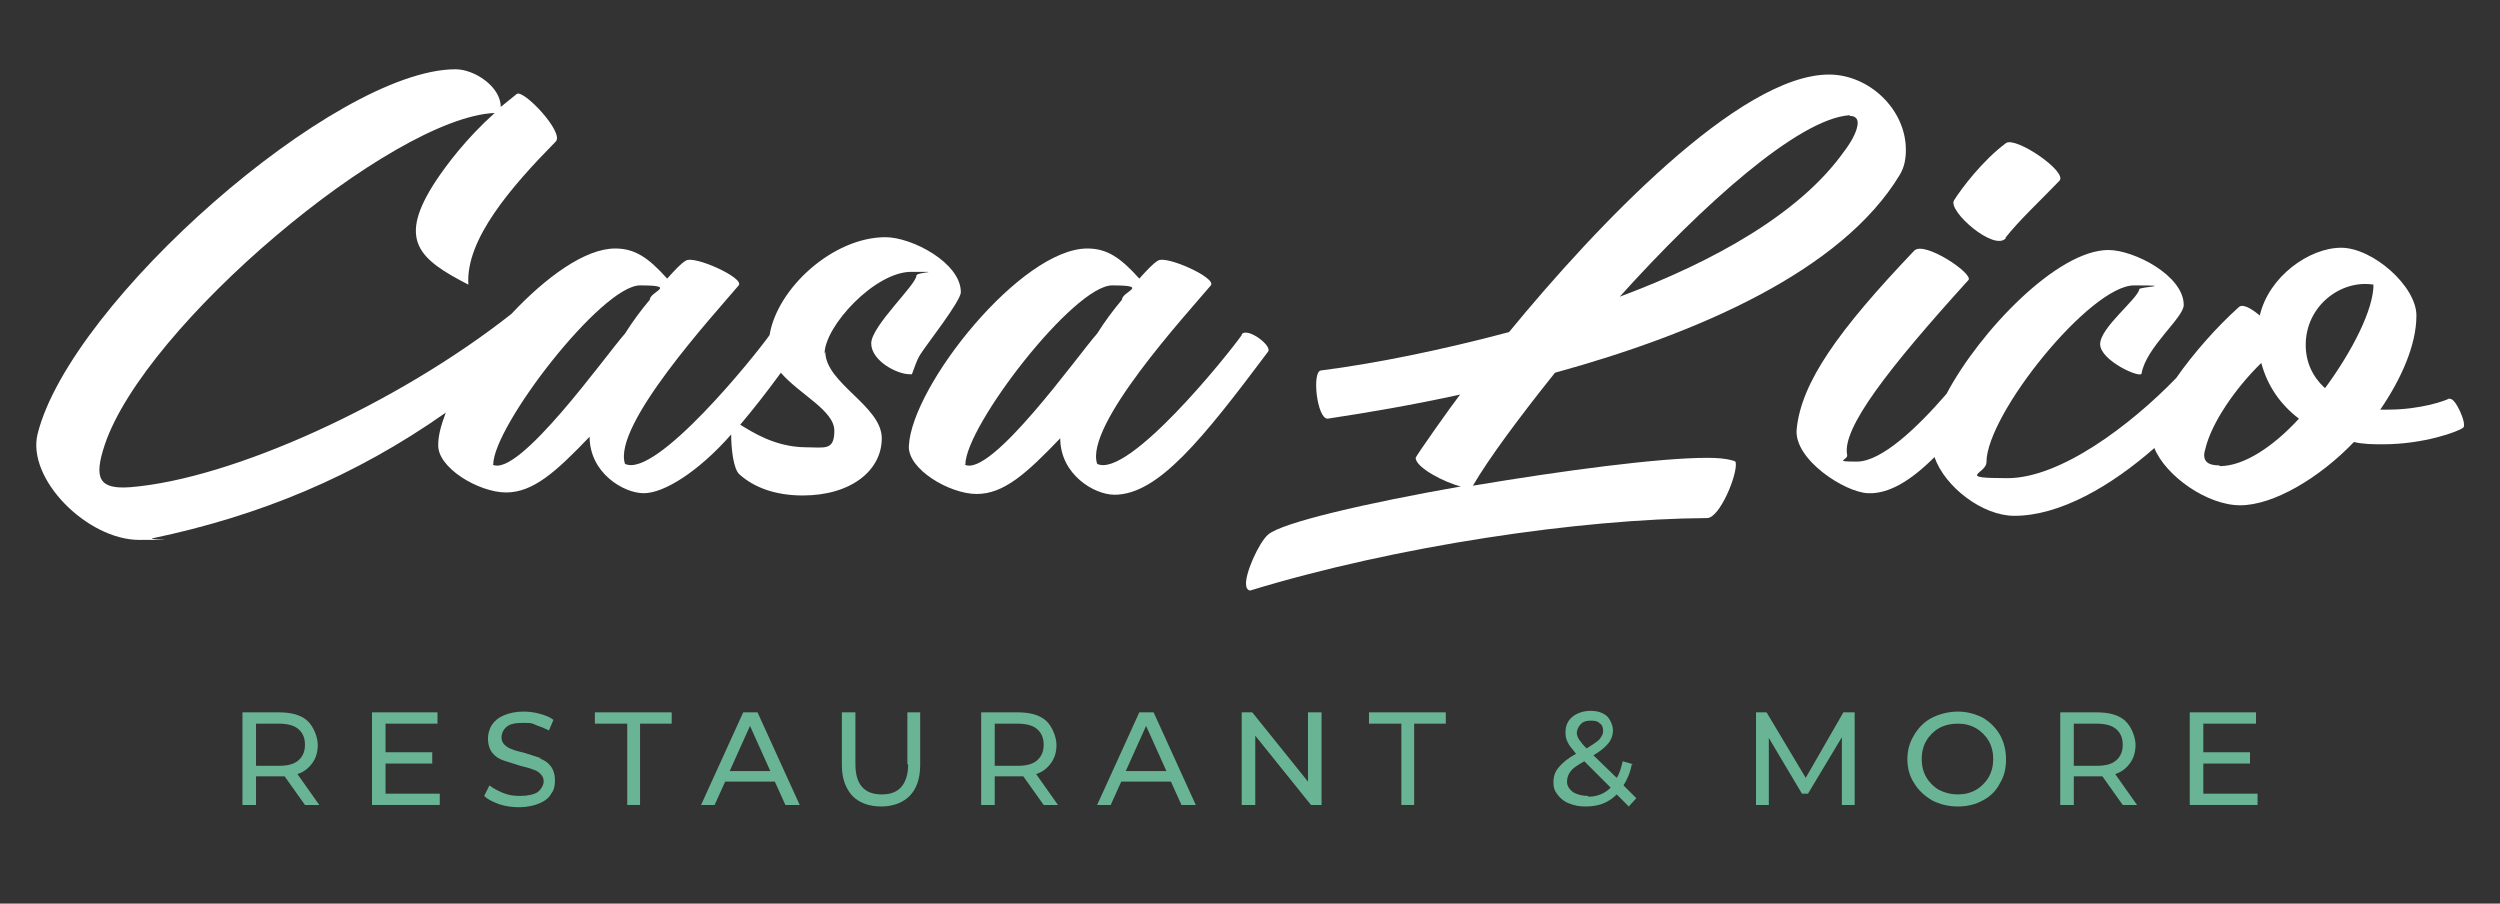 <svg xmlns="http://www.w3.org/2000/svg" id="Layer_1" data-name="Layer 1" viewBox="0 0 332 120"><rect x="0" y="0" width="332" height="120" fill="#333333" stroke="none"/><defs><style>      .cls-1 {        fill: #6ab496;      }      .cls-1, .cls-2 {        stroke-width: 0px;      }      .cls-2 {        fill: #fff;      }    </style></defs><g><path class="cls-1" d="M41.5,101.3c.5-.7.7-1.5.7-2.4s-.5-2.4-1.4-3.2c-.9-.8-2.2-1.1-3.8-1.1h-4.8v12.3h1.8v-3.8h3c.2,0,.4,0,.8,0l2.7,3.8h1.9l-2.9-4.1c.9-.3,1.5-.8,2-1.5ZM37,101.7h-3v-5.6h3c1.1,0,2,.2,2.6.7.6.5.9,1.2.9,2.1s-.3,1.6-.9,2.1-1.4.7-2.6.7Z"></path><polygon class="cls-1" points="51.2 101.4 57.4 101.4 57.4 99.9 51.2 99.9 51.2 96.1 58.1 96.1 58.1 94.6 49.4 94.6 49.4 106.9 58.4 106.9 58.4 105.4 51.2 105.4 51.2 101.4"></polygon><path class="cls-1" d="M71.9,100.7c-.6-.2-1.3-.4-2.2-.7-.7-.2-1.3-.3-1.7-.5-.4-.1-.8-.4-1-.6-.3-.3-.4-.6-.4-1s.2-1,.7-1.4c.5-.4,1.2-.5,2.2-.5s1.1,0,1.7.3c.6.2,1.1.4,1.7.7l.6-1.4c-.5-.4-1.1-.6-1.8-.8-.7-.2-1.4-.3-2.2-.3-1,0-1.9.2-2.6.5s-1.2.7-1.6,1.3c-.3.5-.5,1.1-.5,1.8s.2,1.4.6,1.9c.4.5.9.8,1.5,1,.6.2,1.3.4,2.2.7.7.2,1.3.3,1.7.5.4.1.7.3,1,.6.3.3.4.6.4,1s-.3,1-.8,1.4c-.5.3-1.3.5-2.3.5s-1.5-.1-2.3-.4c-.7-.3-1.3-.6-1.8-1l-.7,1.4c.5.5,1.2.8,2,1.1.9.3,1.8.4,2.7.4s1.9-.2,2.6-.5c.7-.3,1.3-.7,1.6-1.3.4-.5.5-1.1.5-1.8s-.2-1.4-.6-1.9c-.4-.5-.9-.8-1.5-1Z"></path><polygon class="cls-1" points="79 96.1 83.3 96.1 83.3 106.9 85 106.9 85 96.1 89.2 96.1 89.2 94.6 79 94.6 79 96.1"></polygon><path class="cls-1" d="M98.7,94.6l-5.6,12.3h1.8l1.4-3.1h6.6l1.4,3.1h1.9l-5.6-12.3h-1.7ZM96.9,102.4l2.7-6,2.7,6h-5.3Z"></path><path class="cls-1" d="M120.6,101.5c0,1.3-.3,2.3-.9,3-.6.7-1.5,1-2.6,1-2.3,0-3.5-1.3-3.5-4v-6.9h-1.8v7c0,1.8.5,3.1,1.4,4.1.9.9,2.2,1.4,3.8,1.4s2.9-.5,3.8-1.4,1.4-2.3,1.4-4.1v-7h-1.7v6.9Z"></path><path class="cls-1" d="M139.6,101.3c.5-.7.7-1.5.7-2.4s-.5-2.4-1.4-3.2c-.9-.8-2.2-1.1-3.8-1.1h-4.8v12.3h1.8v-3.8h3c.2,0,.4,0,.8,0l2.7,3.8h1.9l-2.9-4.1c.9-.3,1.5-.8,2-1.5ZM135.1,101.7h-3v-5.6h3c1.1,0,2,.2,2.6.7.6.5.9,1.2.9,2.1s-.3,1.6-.9,2.1-1.4.7-2.6.7Z"></path><path class="cls-1" d="M151.3,94.6l-5.6,12.3h1.8l1.4-3.1h6.6l1.4,3.1h1.9l-5.6-12.3h-1.7ZM149.5,102.4l2.7-6,2.7,6h-5.3Z"></path><polygon class="cls-1" points="173.7 103.8 166.3 94.6 164.9 94.6 164.9 106.9 166.7 106.9 166.7 97.7 174.1 106.9 175.5 106.9 175.5 94.6 173.7 94.6 173.7 103.8"></polygon><polygon class="cls-1" points="181.8 96.1 186.1 96.1 186.1 106.9 187.8 106.9 187.8 96.1 192 96.1 192 94.6 181.8 94.6 181.8 96.1"></polygon><path class="cls-1" d="M216.9,101.5l-1.4-.4c-.2.8-.4,1.6-.8,2.2l-3.1-3c.9-.5,1.6-1.1,2-1.6.4-.5.6-1.1.6-1.7s-.3-1.4-.8-1.9c-.6-.5-1.3-.7-2.2-.7s-1.8.3-2.4.8c-.6.5-.9,1.2-.9,2s.1.9.3,1.4c.2.4.6.9,1.1,1.5-1.1.6-1.8,1.2-2.3,1.8-.5.6-.7,1.2-.7,2s.2,1.2.6,1.7c.4.5.9.9,1.5,1.1.7.3,1.4.4,2.2.4,1.7,0,3-.5,4.1-1.6l1.6,1.6,1-1.1-1.7-1.7c.5-.8.9-1.7,1.1-2.8ZM210,96.1c.3-.3.7-.4,1.3-.4s.9.1,1.2.4c.3.2.4.6.4,1s-.2.7-.5,1.1c-.3.3-.9.7-1.7,1.2-.5-.5-.8-.9-1-1.2-.2-.3-.3-.6-.3-.9s.2-.8.5-1.1ZM210.9,105.7c-.8,0-1.5-.2-2-.5-.5-.4-.8-.8-.8-1.4s.2-1,.5-1.4c.3-.4.9-.8,1.8-1.3l3.5,3.5c-.8.8-1.8,1.2-3,1.2Z"></path><polygon class="cls-1" points="244.8 94.6 239.8 103.3 234.6 94.6 233.2 94.6 233.2 106.9 234.9 106.9 234.9 98 239.3 105.4 240.1 105.4 244.6 97.9 244.6 106.9 246.3 106.9 246.3 94.6 244.8 94.6"></polygon><path class="cls-1" d="M263.3,95.3c-1-.5-2.1-.8-3.3-.8s-2.4.3-3.4.8c-1,.5-1.8,1.3-2.4,2.3-.6,1-.9,2-.9,3.2s.3,2.3.9,3.2c.6,1,1.4,1.7,2.4,2.3,1,.5,2.1.8,3.4.8s2.4-.3,3.3-.8c1-.5,1.8-1.3,2.3-2.3.6-1,.8-2,.8-3.2s-.3-2.3-.8-3.2c-.6-1-1.3-1.7-2.3-2.3ZM264.1,103.2c-.4.7-1,1.3-1.7,1.7-.7.4-1.5.6-2.4.6s-1.7-.2-2.5-.6c-.7-.4-1.3-1-1.7-1.7-.4-.7-.6-1.5-.6-2.4s.2-1.7.6-2.4c.4-.7,1-1.3,1.7-1.7.7-.4,1.6-.6,2.5-.6s1.7.2,2.4.6c.7.4,1.3,1,1.7,1.7.4.7.6,1.5.6,2.4s-.2,1.7-.6,2.4Z"></path><path class="cls-1" d="M282.9,101.3c.5-.7.7-1.5.7-2.4s-.5-2.4-1.4-3.2c-.9-.8-2.2-1.1-3.8-1.1h-4.8v12.3h1.8v-3.8h3c.2,0,.4,0,.8,0l2.7,3.8h1.9l-2.9-4.1c.9-.3,1.5-.8,2-1.5ZM278.4,101.7h-3v-5.6h3c1.1,0,2,.2,2.6.7.6.5.9,1.2.9,2.1s-.3,1.6-.9,2.1c-.6.5-1.4.7-2.6.7Z"></path><polygon class="cls-1" points="292.6 105.4 292.6 101.4 298.8 101.4 298.8 99.9 292.6 99.9 292.6 96.1 299.6 96.1 299.6 94.6 290.8 94.6 290.8 106.9 299.8 106.9 299.8 105.4 292.6 105.4"></polygon></g><g><path class="cls-2" d="M109.5,47c0-3.7,6.7-10.9,11.5-10.9s.7,0,.7.5c0,1.2-6,6.7-6,9s3.4,4.1,5.1,4.1.3,0,.3,0c.4-1,.6-1.8,1.1-2.6.8-1.3,5.4-7.1,5.4-8.3,0-3.9-6.5-7.3-10-7.3-7,0-14.4,6.8-15.4,13,0,0,0,0,0,0-1.9,2.7-15.1,19.1-19.2,17.1-1.7-5.1,11.8-19.8,15.1-23.7.8-1-5.9-4-7-3.3-.7.4-1.5,1.3-2.5,2.4-2.5-2.8-4.3-4-6.9-4-4,0-9.2,3.8-13.8,8.7,0,0,0,0,0,0-15.1,11.9-37,21.9-50.6,23-4.1.3-4.9-1.1-3.4-5.6,5.3-15.9,38.1-43.5,51.8-44.1-3.8,3.4-6.4,6.9-7.8,9-5.2,7.9-2.3,10.4,4.3,13.8-.4-6,5.7-13,11.6-19,1.2-1.2-4.4-7.1-5.2-6.3l-2.1,1.7c0-2.7-3.5-5-6-5-16,0-51.1,30.9-55.5,48.4-1.5,6,6.6,14.1,13.5,14.1s1.2,0,1.7-.2c14.3-3,26.9-8.2,39-16.7-.6,1.6-1,3-1,4.2-.2,3.1,5.4,6.4,9,6.4s6.6-2.7,11.1-7.4c0,4.8,4.5,7.5,7.2,7.5s7.3-2.9,11.6-7.8c0,1.9.3,4.6,1.1,5.3,2,1.8,4.9,2.8,8.4,2.8,6.4,0,10.5-3.3,10.5-7.6s-7.5-7.3-7.5-11.5ZM65.5,61.7c0-5.1,14.4-23.8,19.5-23.8s1.3.8,1.3,1.9c-1.1,1.3-2.3,2.9-3.3,4.5-2.5,2.8-14.1,19.2-17.6,17.4ZM107.1,59.4c-4.2,0-7.3-2.1-8.8-3,1.7-2,3.5-4.3,5.4-6.9,2.5,2.9,7.1,5,7.1,7.7s-1.3,2.2-3.8,2.2Z"></path><path class="cls-2" d="M164.9,44.5c-1.9,2.7-15.1,19.1-19.2,17.1-1.7-5.1,11.8-19.8,15.1-23.7.8-1-5.9-4-7-3.3-.7.4-1.5,1.3-2.5,2.4-2.5-2.8-4.3-4-6.9-4-8.8,0-23.3,18.2-23.7,26.2-.2,3.1,5.4,6.4,9,6.4s6.6-2.7,11.1-7.4c0,4.8,4.5,7.5,7.2,7.5,5.8,0,11.7-7.4,20.4-19,.6-.8-2.8-3.3-3.5-2.3ZM128.2,61.7c0-5.1,14.4-23.8,19.5-23.8s1.3.8,1.3,1.9c-1.1,1.3-2.3,2.9-3.3,4.5-2.5,2.8-14.1,19.2-17.6,17.4Z"></path><path class="cls-2" d="M229.9,61.1c-.8-.2-1.8-.3-3.2-.3-6.4,0-19.2,1.7-31.1,3.7,2.1-3.6,6.1-9,10.9-15,18.9-5.2,38.1-13.5,45.8-26.3.6-1,.8-2.1.8-3.3,0-5.4-4.9-10-10.2-10-11.9,0-31,20.2-42.5,34.2-9,2.4-17.9,4.2-25,5.1-1.2.2-.5,6.4.9,6.4,5.3-.8,11.2-1.8,17.6-3.2-1.1,1.4-5.9,8.2-5.9,8.4,0,1.3,3.9,3.3,6,3.8-12.5,2.2-23.8,4.8-25.6,6.4-1.2,1-3.2,5.4-2.9,6.8,0,.3.3.7.6.6,19.3-5.9,43.8-9.5,60.6-9.6,1.7,0,4.1-5.9,3.8-7.4,0-.2-.6-.3-.7-.3ZM245.7,15.4c.6,0,1,.3,1,.9,0,1.2-1.1,2.9-1.8,3.8-5.8,8.2-17.2,14.6-29.8,19.3,11-12.2,23.7-23.6,30.5-24.1Z"></path><path class="cls-2" d="M266.3,31.6c1.8-2.3,4.7-5,7.2-7.6,1.1-1.2-5.8-5.9-7.1-5-3.1,2.3-5.9,6-6.9,7.6-.9,1.4,5.4,6.9,6.9,5Z"></path><path class="cls-2" d="M325.3,52.9c-.5.3-3.8,1.5-8.2,1.5h-1c2.8-4.1,4.8-8.6,4.8-12.5s-5.8-9-10-9-9.6,3.8-10.8,9c-1.2-1-2.3-1.6-2.8-1.1-2.9,2.6-6,6.1-8.3,9.4-6.1,6.3-15.4,13.3-22.4,13.3s-2.8-.6-2.8-2.1c0-6.4,13.8-23.5,19.6-23.5s.7.2.7.5c-.2,1.3-5.2,5.1-5.2,7.3s5.4,4.6,5.5,3.9c.6-3.5,5.6-7.4,5.6-9.1,0-3.9-6.6-7.3-10-7.3-6.8,0-17.1,10.8-21.5,19.1-3.8,4.4-8.6,9-11.9,9s-1.1-.2-1.3-.9c-.7-3.5,5.4-11.4,16.1-23.2.8-.8-5.9-5.3-7.2-3.9-10.1,10.6-15,17.5-15.6,23.7-.4,4,6.4,8.4,9.5,8.5,2.7.1,5.6-1.6,8.8-4.8,1.4,4,6.4,7.8,10.6,7.8,6.1,0,12.9-4,18.6-9,1.5,3.7,7,7.6,11.4,7.6s10.5-3.6,15.1-8.4c1.3.3,2.6.3,3.9.3,5.4,0,10-1.7,10.6-2.2.6-.4-1.1-4.2-1.8-3.8ZM294.7,61.8c-1.8,0-2.3-.8-1.8-2.3.8-3.3,3.9-7.9,7.4-11.3.8,3,2.5,5.5,5,7.4-3.4,3.7-7.3,6.3-10.5,6.3ZM308.7,51.5c-1.6-1.5-2.5-3.4-2.5-5.7,0-5.2,4.7-8.7,9-8,0,3.3-2.8,8.8-6.4,13.7Z"></path></g></svg>